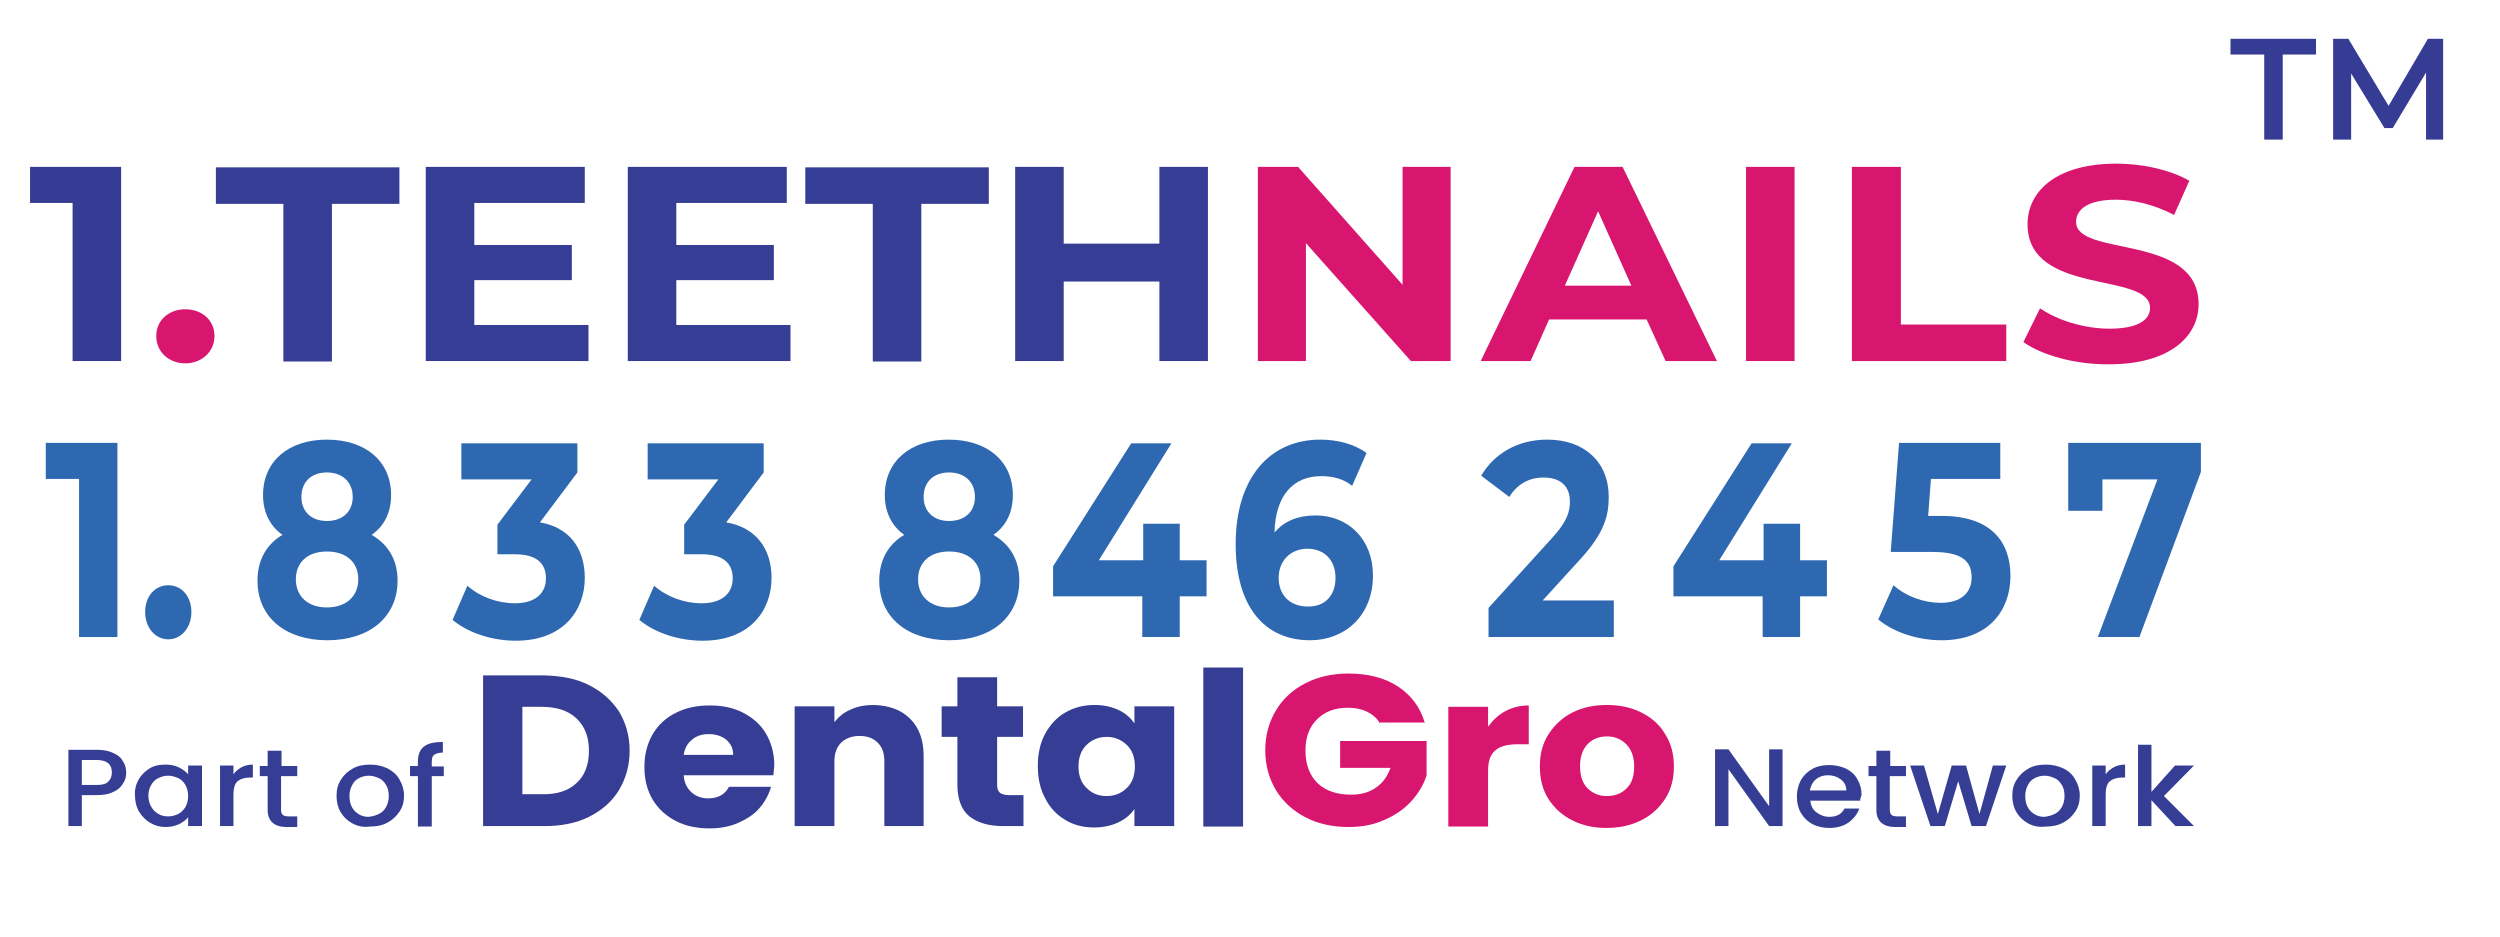 <?xml version="1.0" encoding="utf-8"?>
<!-- Generator: Adobe Illustrator 28.0.0, SVG Export Plug-In . SVG Version: 6.00 Build 0)  -->
<svg version="1.1" id="Layer_1" xmlns="http://www.w3.org/2000/svg" xmlns:xlink="http://www.w3.org/1999/xlink" x="0px" y="0px"
	 viewBox="0 0 540.8 202.7" style="enable-background:new 0 0 540.8 202.7;" xml:space="preserve">
<g>
	<g>
		<g>
			<path style="fill:#363D94;" d="M127.4,148.2c2.8,1.4,4.9,3.3,6.5,5.7c1.5,2.5,2.3,5.3,2.3,8.5c0,3.2-0.8,6-2.3,8.5
				c-1.5,2.5-3.7,4.4-6.5,5.8c-2.8,1.4-6,2-9.7,2h-13.2v-32.6h13.2C121.4,146.2,124.7,146.8,127.4,148.2z M124.7,169.4
				c1.8-1.6,2.7-4,2.7-7c0-3-0.9-5.3-2.7-7c-1.8-1.7-4.3-2.5-7.6-2.5h-4.1v18.9h4.1C120.4,171.9,122.9,171.1,124.7,169.4z"/>
			<path style="fill:#363D94;" d="M167.3,167.7h-19.4c0.1,1.6,0.7,2.8,1.7,3.7c1,0.9,2.2,1.3,3.6,1.3c2.1,0,3.6-0.8,4.5-2.5h9.1
				c-0.5,1.7-1.3,3.2-2.5,4.6c-1.2,1.4-2.8,2.4-4.6,3.2c-1.8,0.8-3.9,1.2-6.2,1.2c-2.7,0-5.2-0.5-7.3-1.6c-2.1-1.1-3.8-2.6-5-4.6
				c-1.2-2-1.8-4.4-1.8-7.1c0-2.7,0.6-5,1.8-7.1c1.2-2,2.9-3.6,5-4.6c2.1-1.1,4.6-1.6,7.4-1.6c2.7,0,5.1,0.5,7.2,1.6
				c2.1,1.1,3.8,2.6,4.9,4.5s1.8,4.2,1.8,6.8C167.4,166.1,167.4,166.9,167.3,167.7z M158.6,163.3c0-1.4-0.5-2.4-1.5-3.3
				c-1-0.8-2.3-1.2-3.8-1.2c-1.4,0-2.7,0.4-3.6,1.2c-1,0.8-1.6,1.9-1.8,3.3H158.6z"/>
			<path style="fill:#363D94;" d="M196.9,155.5c2,2,2.9,4.7,2.9,8.1v15.1h-8.5v-14.1c0-1.7-0.5-3.1-1.5-4c-1-1-2.3-1.4-3.9-1.4
				c-1.6,0-2.9,0.5-3.9,1.4c-1,1-1.5,2.3-1.5,4v14.1h-8.6v-25.9h8.6v3.4c0.9-1.1,2-2.1,3.5-2.7c1.5-0.7,3.1-1,5-1
				C192.3,152.6,194.9,153.5,196.9,155.5z"/>
			<path style="fill:#363D94;" d="M221.4,172v6.7H217c-3.1,0-5.5-0.7-7.3-2.1c-1.7-1.4-2.6-3.7-2.6-6.9v-10.3h-3.4v-6.6h3.4v-6.3
				h8.6v6.3h5.6v6.6h-5.6v10.4c0,0.8,0.2,1.3,0.6,1.7c0.4,0.3,1.1,0.5,2,0.5H221.4z"/>
			<path style="fill:#363D94;" d="M226.1,158.7c1.1-2,2.6-3.6,4.4-4.6c1.9-1.1,4-1.6,6.3-1.6c2,0,3.7,0.4,5.2,1.1
				c1.5,0.7,2.6,1.7,3.4,2.9v-3.7h8.6v25.9h-8.6v-3.7c-0.8,1.2-2,2.2-3.5,2.9c-1.5,0.7-3.2,1.1-5.2,1.1c-2.3,0-4.4-0.5-6.2-1.6
				c-1.9-1.1-3.4-2.7-4.4-4.7c-1.1-2-1.6-4.4-1.6-7C224.5,163.1,225,160.7,226.1,158.7z M243.7,161.1c-1.2-1.1-2.6-1.7-4.3-1.7
				s-3.2,0.6-4.3,1.7c-1.2,1.1-1.8,2.7-1.8,4.7c0,2,0.6,3.6,1.8,4.7c1.2,1.2,2.6,1.7,4.3,1.7s3.2-0.6,4.3-1.7
				c1.2-1.1,1.8-2.7,1.8-4.7C245.5,163.8,244.9,162.2,243.7,161.1z"/>
			<path style="fill:#363D94;" d="M268.9,144.4v34.4h-8.6v-34.4H268.9z"/>
			<path style="fill:#D9166F;" d="M298.5,156.5c-0.6-1.1-1.5-1.9-2.7-2.5c-1.2-0.6-2.6-0.9-4.2-0.9c-2.8,0-5,0.8-6.7,2.5
				c-1.7,1.7-2.5,3.9-2.5,6.8c0,3,0.9,5.3,2.6,7c1.8,1.7,4.2,2.5,7.3,2.5c2.1,0,3.9-0.5,5.3-1.5c1.5-1,2.5-2.4,3.2-4.3h-10.9v-5.8
				h18.7v7.4c-0.6,2-1.7,3.8-3.2,5.5c-1.5,1.7-3.5,3.1-5.8,4.1c-2.3,1.1-5,1.6-7.9,1.6c-3.5,0-6.6-0.7-9.3-2.1
				c-2.7-1.4-4.9-3.4-6.4-5.9c-1.5-2.5-2.3-5.4-2.3-8.6c0-3.2,0.8-6.1,2.3-8.6c1.5-2.5,3.6-4.5,6.4-5.9c2.7-1.4,5.8-2.1,9.3-2.1
				c4.2,0,7.8,0.9,10.7,2.8c2.9,1.9,4.8,4.5,5.8,7.8H298.5z"/>
			<path style="fill:#D9166F;" d="M325.7,153.8c1.5-0.8,3.2-1.2,5-1.2v8.4h-2.4c-2.1,0-3.8,0.4-4.8,1.3c-1.1,0.9-1.6,2.3-1.6,4.5v12
				h-8.6v-25.9h8.6v4.3C323,155.7,324.2,154.6,325.7,153.8z"/>
			<path style="fill:#D9166F;" d="M340.2,177.5c-2.2-1.1-3.9-2.6-5.2-4.6c-1.3-2-1.9-4.4-1.9-7.1c0-2.7,0.6-5,1.9-7
				c1.3-2,3-3.6,5.2-4.7c2.2-1.1,4.7-1.6,7.4-1.6c2.7,0,5.2,0.5,7.4,1.6c2.2,1.1,4,2.6,5.2,4.7c1.3,2,1.9,4.4,1.9,7
				c0,2.7-0.6,5-1.9,7c-1.3,2-3,3.6-5.3,4.7c-2.2,1.1-4.7,1.6-7.5,1.6C344.9,179.1,342.4,178.6,340.2,177.5z M351.8,170.6
				c1.2-1.1,1.7-2.7,1.7-4.8c0-2.1-0.6-3.7-1.7-4.8c-1.1-1.1-2.5-1.7-4.1-1.7c-1.7,0-3.1,0.5-4.2,1.6c-1.1,1.1-1.7,2.7-1.7,4.8
				c0,2.1,0.5,3.7,1.6,4.8c1.1,1.1,2.5,1.7,4.1,1.7C349.3,172.2,350.7,171.7,351.8,170.6z"/>
		</g>
	</g>
	<g>
		<path style="fill:#363D94;" d="M385.6,178.7h-2.9l-8.8-12.3v12.3h-2.9v-16.6h2.9l8.8,12.3v-12.3h2.9V178.7z"/>
		<path style="fill:#363D94;" d="M402.4,173.2h-10.8c0.1,1,0.5,1.9,1.3,2.5c0.8,0.6,1.7,1,2.8,1c1.6,0,2.7-0.6,3.3-1.8h3.2
			c-0.4,1.2-1.2,2.2-2.3,3c-1.1,0.8-2.5,1.2-4.2,1.2c-1.4,0-2.6-0.3-3.6-0.8c-1.1-0.6-1.9-1.4-2.5-2.4c-0.6-1-0.9-2.2-0.9-3.6
			c0-1.3,0.3-2.5,0.9-3.6c0.6-1,1.4-1.8,2.5-2.4s2.3-0.8,3.7-0.8c1.3,0,2.5,0.3,3.6,0.8c1,0.5,1.9,1.3,2.4,2.3
			c0.6,1,0.9,2.1,0.9,3.4C402.5,172.4,402.4,172.8,402.4,173.2z M399.4,171c0-1-0.4-1.8-1.2-2.4c-0.8-0.6-1.7-0.9-2.8-0.9
			c-1,0-1.9,0.3-2.6,0.9c-0.7,0.6-1.1,1.4-1.3,2.4H399.4z"/>
		<path style="fill:#363D94;" d="M408.8,167.9v7.3c0,0.5,0.1,0.8,0.4,1.1c0.2,0.2,0.7,0.3,1.3,0.3h1.8v2.3h-2.3
			c-1.3,0-2.3-0.3-3-0.9s-1.1-1.5-1.1-2.8v-7.3h-1.7v-2.2h1.7v-3.3h3v3.3h3.4v2.2H408.8z"/>
		<path style="fill:#363D94;" d="M434,165.6l-4.4,13.1h-3.1l-2.9-9.7l-2.9,9.7h-3.1l-4.4-13.1h3l3,10.5l3-10.5h3.1l2.9,10.5
			l2.9-10.5H434z"/>
		<path style="fill:#363D94;" d="M438.7,178.1c-1.1-0.6-1.9-1.4-2.5-2.4c-0.6-1-0.9-2.2-0.9-3.6c0-1.3,0.3-2.5,1-3.5
			c0.6-1,1.5-1.8,2.6-2.4c1.1-0.6,2.3-0.8,3.7-0.8c1.4,0,2.6,0.3,3.7,0.8s2,1.3,2.6,2.4c0.6,1,1,2.2,1,3.5c0,1.3-0.3,2.5-1,3.5
			c-0.7,1-1.5,1.8-2.7,2.4c-1.1,0.6-2.4,0.8-3.7,0.8C441,179,439.8,178.7,438.7,178.1z M444.4,176.1c0.7-0.3,1.2-0.8,1.6-1.5
			c0.4-0.7,0.6-1.5,0.6-2.4c0-1-0.2-1.8-0.6-2.4c-0.4-0.7-0.9-1.2-1.6-1.5c-0.7-0.3-1.4-0.5-2.1-0.5c-0.8,0-1.5,0.2-2.1,0.5
			s-1.2,0.8-1.5,1.5c-0.4,0.7-0.6,1.5-0.6,2.4c0,1.4,0.4,2.5,1.2,3.3s1.8,1.2,2.9,1.2C443.1,176.6,443.8,176.4,444.4,176.1z"/>
		<path style="fill:#363D94;" d="M457.2,166c0.7-0.4,1.6-0.6,2.5-0.6v2.8H459c-1.1,0-2,0.3-2.6,0.8c-0.6,0.5-0.9,1.5-0.9,2.8v6.9
			h-2.9v-13.1h2.9v1.9C455.9,166.9,456.5,166.4,457.2,166z"/>
		<path style="fill:#363D94;" d="M468.1,172.2l6.5,6.5h-4l-5.2-5.6v5.6h-2.9v-17.6h2.9v10.2l5.1-5.7h4.1L468.1,172.2z"/>
	</g>
	<g>
		<g>
			<path style="fill:#363D94;" d="M26.6,169.5c-0.4,0.7-1.1,1.4-2.1,1.8c-0.9,0.5-2.2,0.7-3.6,0.7h-3.2v6.7h-2.9v-16.5H21
				c1.4,0,2.5,0.2,3.5,0.7c1,0.4,1.7,1,2.1,1.8c0.5,0.7,0.7,1.6,0.7,2.5C27.3,168,27.1,168.8,26.6,169.5z M23.4,169.1
				c0.5-0.5,0.8-1.1,0.8-2c0-1.8-1.1-2.7-3.3-2.7h-3.2v5.4H21C22.1,169.8,22.9,169.6,23.4,169.1z"/>
			<path style="fill:#363D94;" d="M30,168.6c0.6-1,1.4-1.8,2.4-2.4c1-0.6,2.1-0.8,3.4-0.8c1.1,0,2.1,0.2,2.9,0.6
				c0.8,0.4,1.5,0.9,2,1.5v-1.9h3v13.1h-3v-1.9c-0.5,0.6-1.2,1.1-2,1.5c-0.9,0.4-1.8,0.6-2.9,0.6c-1.2,0-2.3-0.3-3.3-0.9
				c-1-0.6-1.8-1.4-2.4-2.4c-0.6-1-0.9-2.2-0.9-3.5C29.1,170.8,29.4,169.7,30,168.6z M40.1,169.8c-0.4-0.7-0.9-1.2-1.6-1.5
				c-0.7-0.3-1.4-0.5-2.1-0.5c-0.8,0-1.5,0.2-2.1,0.5c-0.7,0.3-1.2,0.8-1.6,1.5c-0.4,0.7-0.6,1.4-0.6,2.3s0.2,1.7,0.6,2.4
				c0.4,0.7,0.9,1.2,1.6,1.6c0.7,0.4,1.4,0.5,2.1,0.5c0.8,0,1.5-0.2,2.1-0.5c0.7-0.3,1.2-0.9,1.6-1.5c0.4-0.7,0.6-1.5,0.6-2.4
				C40.7,171.3,40.5,170.5,40.1,169.8z"/>
			<path style="fill:#363D94;" d="M52.2,166c0.7-0.4,1.6-0.6,2.5-0.6v2.8H54c-1.1,0-2,0.3-2.6,0.8c-0.6,0.5-0.9,1.5-0.9,2.8v6.9
				h-2.9v-13.1h2.9v1.9C50.9,166.9,51.5,166.4,52.2,166z"/>
			<path style="fill:#363D94;" d="M60.8,167.9v7.3c0,0.5,0.1,0.8,0.4,1.1c0.2,0.2,0.7,0.3,1.3,0.3h1.8v2.3H62c-1.3,0-2.3-0.3-3-0.9
				s-1.1-1.5-1.1-2.8v-7.3h-1.7v-2.2h1.7v-3.3h3v3.3h3.4v2.2H60.8z"/>
			<path style="fill:#363D94;" d="M76.2,178.1c-1.1-0.6-1.9-1.4-2.5-2.4c-0.6-1-0.9-2.2-0.9-3.6c0-1.3,0.3-2.5,1-3.5
				c0.6-1,1.5-1.8,2.6-2.4c1.1-0.6,2.3-0.8,3.7-0.8s2.6,0.3,3.7,0.8c1.1,0.6,2,1.3,2.6,2.4c0.6,1,1,2.2,1,3.5c0,1.3-0.3,2.5-1,3.5
				c-0.7,1-1.5,1.8-2.7,2.4c-1.1,0.6-2.4,0.8-3.7,0.8C78.5,179,77.3,178.7,76.2,178.1z M81.9,176.1c0.7-0.3,1.2-0.8,1.6-1.5
				c0.4-0.7,0.6-1.5,0.6-2.4c0-1-0.2-1.8-0.6-2.4c-0.4-0.7-0.9-1.2-1.6-1.5c-0.7-0.3-1.4-0.5-2.1-0.5c-0.8,0-1.5,0.2-2.1,0.5
				s-1.2,0.8-1.5,1.5c-0.4,0.7-0.6,1.5-0.6,2.4c0,1.4,0.4,2.5,1.2,3.3s1.8,1.2,2.9,1.2C80.6,176.6,81.3,176.4,81.9,176.1z"/>
			<path style="fill:#363D94;" d="M96,167.9h-2.6v10.9h-3v-10.9h-1.7v-2.2h1.7v-0.9c0-1.5,0.4-2.6,1.3-3.3c0.9-0.7,2.2-1,4.1-1v2.3
				c-0.9,0-1.5,0.2-1.9,0.5c-0.4,0.3-0.5,0.8-0.5,1.6v0.9H96V167.9z"/>
		</g>
	</g>
</g>
<g>
	<path style="fill:#363B93;" d="M26.2,36.1v42H15.7V43.9H6.5v-7.8H26.2z"/>
	<path style="fill:#D9166F;" d="M33.8,72.7c0-3.5,2.8-5.8,6.3-5.8s6.3,2.3,6.3,5.8c0,3.4-2.8,5.9-6.3,5.9S33.8,76.2,33.8,72.7z"/>
	<path style="fill:#363D94;" d="M61.3,44.1H46.7v-7.9h39.7v7.9H71.8v34.1H61.3V44.1z"/>
	<path style="fill:#363D94;" d="M127.3,70.3v7.8H92.1v-42h34.4v7.8h-23.9v9.1h21.1v7.6h-21.1v9.7H127.3z"/>
	<path style="fill:#363D94;" d="M171,70.3v7.8h-35.2v-42h34.4v7.8h-23.9v9.1h21.1v7.6h-21.1v9.7H171z"/>
	<path style="fill:#363D94;" d="M188.8,44.1h-14.6v-7.9h39.7v7.9h-14.6v34.1h-10.5V44.1z"/>
	<path style="fill:#363D94;" d="M261.3,36.1v42h-10.5V60.9h-20.7v17.2h-10.5v-42h10.5v16.6h20.7V36.1H261.3z"/>
	<path style="fill:#D9166F;" d="M313.8,36.1v42h-8.6l-22.7-25.5v25.5h-10.4v-42h8.7l22.6,25.5V36.1H313.8z"/>
	<path style="fill:#D9166F;" d="M356.2,69.1h-21.1l-4,9h-10.8l20.3-42H351l20.4,42h-11.1L356.2,69.1z M352.9,61.8l-7.2-16.1
		l-7.2,16.1H352.9z"/>
	<path style="fill:#D9166F;" d="M377.7,36.1h10.5v42h-10.5V36.1z"/>
	<path style="fill:#D9166F;" d="M400.7,36.1h10.5v34.1H434v7.9h-33.4V36.1z"/>
	<path style="fill:#D9166F;" d="M437.7,74l3.6-7.3c3.8,2.6,9.6,4.4,15,4.4c6.2,0,8.8-1.9,8.8-4.5c0-7.9-26.5-2.5-26.5-18.1
		c0-7.1,6.2-13.1,19.2-13.1c5.7,0,11.6,1.3,15.8,3.7l-3.3,7.4c-4.2-2.2-8.6-3.3-12.6-3.3c-6.2,0-8.6,2.2-8.6,4.8
		c0,7.7,26.5,2.4,26.5,17.8c0,7-6.3,13-19.3,13C449.1,78.9,441.8,76.9,437.7,74z"/>
</g>
<g>
	<path style="fill:#2E68B1;" d="M25.4,95.8v42h-8.3v-34.2H9.9v-7.8H25.4z"/>
	<path style="fill:#2E68B1;" d="M31.4,132.4c0-3.5,2.2-5.8,5-5.8c2.8,0,5,2.3,5,5.8c0,3.4-2.2,5.9-5,5.9
		C33.6,138.3,31.4,135.8,31.4,132.4z"/>
	<path style="fill:#2E68B1;" d="M86,125.6c0,7.9-6.1,12.9-15.2,12.9c-9.1,0-15.1-5-15.1-12.9c0-4.5,2-7.9,5.4-9.9
		c-2.7-1.9-4.2-4.9-4.2-8.6c0-7.4,5.6-12,13.8-12c8.3,0,13.9,4.6,13.9,12c0,3.8-1.5,6.7-4.2,8.6C84,117.8,86,121.1,86,125.6z
		 M77.5,125.3c0-3.7-2.6-6-6.8-6c-4.1,0-6.7,2.3-6.7,6c0,3.7,2.6,6.1,6.7,6.1C74.9,131.4,77.5,129,77.5,125.3z M65.2,107.5
		c0,3.2,2.2,5.2,5.5,5.2c3.4,0,5.6-2,5.6-5.2c0-3.3-2.3-5.3-5.6-5.3C67.4,102.2,65.2,104.2,65.2,107.5z"/>
	<path style="fill:#2E68B1;" d="M126.5,125c0,7.1-4.7,13.6-14.9,13.6c-5,0-10.2-1.6-13.7-4.5l3.2-7.4c2.7,2.4,6.5,3.8,10.3,3.8
		c4.2,0,6.7-2,6.7-5.4c0-3.2-2-5.2-6.7-5.2h-3.8v-6.4l7.4-9.8H99.8v-7.8h25.1v6.3l-8.1,10.8C123.3,114.1,126.5,118.8,126.5,125z"/>
	<path style="fill:#2E68B1;" d="M166.9,125c0,7.1-4.7,13.6-14.9,13.6c-5,0-10.2-1.6-13.7-4.5l3.2-7.4c2.7,2.4,6.5,3.8,10.3,3.8
		c4.2,0,6.7-2,6.7-5.4c0-3.2-2-5.2-6.7-5.2H148v-6.4l7.4-9.8h-15.3v-7.8h25.1v6.3l-8.1,10.8C163.6,114.1,166.9,118.8,166.9,125z"/>
	<path style="fill:#2E68B1;" d="M220.5,125.6c0,7.9-6.1,12.9-15.2,12.9c-9.1,0-15.1-5-15.1-12.9c0-4.5,2-7.9,5.4-9.9
		c-2.7-1.9-4.2-4.9-4.2-8.6c0-7.4,5.6-12,13.8-12c8.3,0,13.9,4.6,13.9,12c0,3.8-1.5,6.7-4.2,8.6
		C218.5,117.8,220.5,121.1,220.5,125.6z M212.1,125.3c0-3.7-2.6-6-6.8-6c-4.1,0-6.7,2.3-6.7,6c0,3.7,2.6,6.1,6.7,6.1
		C209.5,131.4,212.1,129,212.1,125.3z M199.8,107.5c0,3.2,2.2,5.2,5.5,5.2c3.4,0,5.6-2,5.6-5.2c0-3.3-2.3-5.3-5.6-5.3
		C202,102.2,199.8,104.2,199.8,107.5z"/>
	<path style="fill:#2E68B1;" d="M261,129h-5.8v8.8h-8.1V129h-19.3v-6.5l16.9-26.6h8.7l-15.7,25.3h9.6v-7.9h7.9v7.9h5.8V129z"/>
	<path style="fill:#2E68B1;" d="M297,124.5c0,8.6-6,14-13.6,14c-9.9,0-16.1-7.3-16.1-20.8c0-14.5,7.5-22.6,18.3-22.6
		c3.8,0,7.5,1,10,2.9l-3.1,7.1c-2-1.6-4.3-2.1-6.7-2.1c-6,0-9.9,4.1-10.1,12.2c2.1-2.5,5.1-3.7,8.9-3.7
		C291.6,111.5,297,116.6,297,124.5z M288.9,125c0-3.8-2.4-6.3-6.1-6.3c-3.6,0-6.2,2.6-6.2,6.3c0,3.6,2.3,6.2,6.3,6.2
		C286.5,131.3,288.9,128.9,288.9,125z"/>
	<path style="fill:#2E68B1;" d="M349.1,129.9v7.9h-27.1v-6.3l13.9-15.3c3.2-3.5,3.7-5.7,3.7-7.7c0-3.3-2-5.2-5.7-5.2
		c-3.1,0-5.7,1.4-7.4,4.2l-6.1-4.6c2.8-4.7,7.8-7.8,14.3-7.8c8,0,13.3,4.8,13.3,12.4c0,4.1-1,7.8-6,13.3l-8.3,9.1H349.1z"/>
	<path style="fill:#2E68B1;" d="M395.2,129h-5.8v8.8h-8.1V129h-19.3v-6.5l16.9-26.6h8.7l-15.7,25.3h9.6v-7.9h7.9v7.9h5.8V129z"/>
	<path style="fill:#2E68B1;" d="M434.9,124.6c0,7.4-4.7,13.9-14.9,13.9c-5,0-10.2-1.6-13.7-4.5l3.3-7.4c2.7,2.4,6.5,3.8,10.2,3.8
		c4.2,0,6.7-2,6.7-5.5c0-3.3-1.8-5.5-8.4-5.5H409l1.8-23.6h21.9v7.8h-15l-0.6,8h2.9C430.7,111.6,434.9,117.2,434.9,124.6z"/>
	<path style="fill:#2E68B1;" d="M476.1,95.8v6.3l-13.3,35.7h-9l12.9-34.1h-11.9v6.8h-7.4V95.8H476.1z"/>
</g>
<g>
	<path style="fill:#363B93;" d="M489.7,11.8h-7.2V8.4H501v3.4h-7.2v18.4h-4V11.8z"/>
	<path style="fill:#363B93;" d="M524.8,30.2l0-14.5l-7.2,12h-1.8l-7.2-11.8v14.3h-3.9V8.4h3.3l8.7,14.5l8.5-14.5h3.3l0,21.8H524.8z"
		/>
</g>
</svg>
